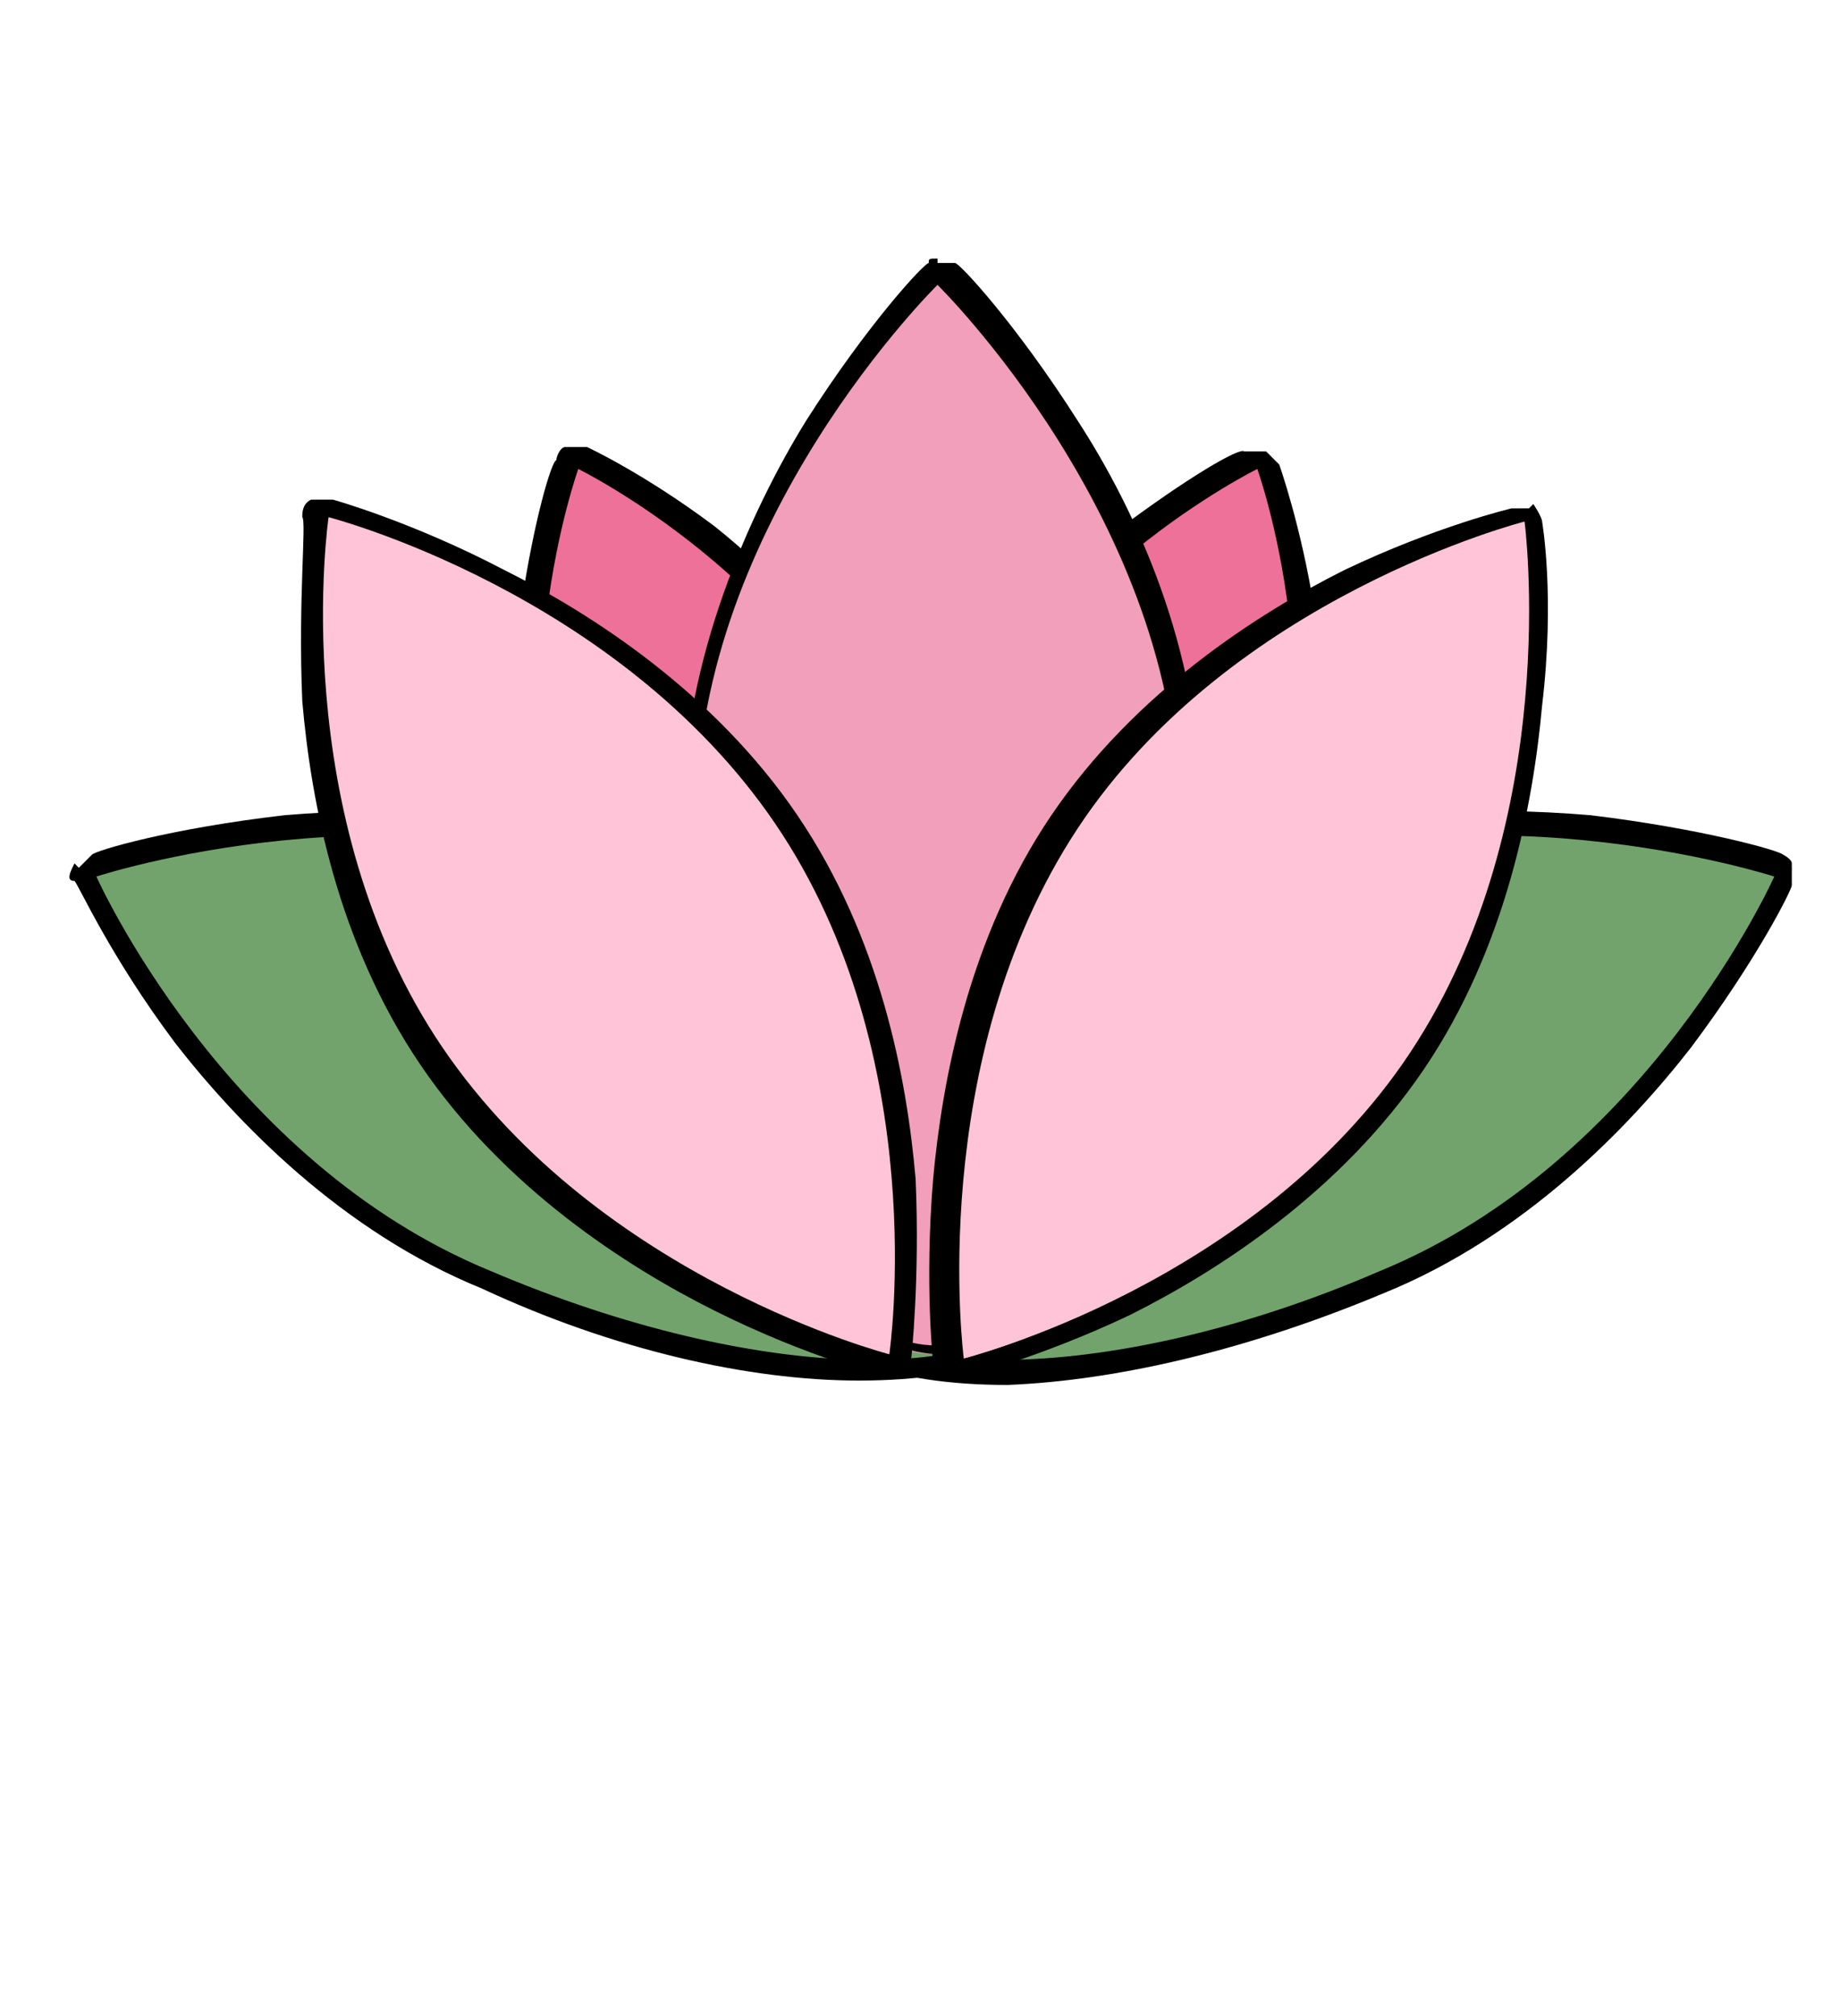 <?xml version="1.0" encoding="UTF-8"?>
<svg id="Layer_1" data-name="Layer 1" xmlns="http://www.w3.org/2000/svg" version="1.1" viewBox="0 0 42 46">
  <defs>
    <style>
      .cls-1 {
        fill: #ee7199;
      }

      .cls-1, .cls-2, .cls-3, .cls-4, .cls-5 {
        stroke-width: 0px;
      }

      .cls-2 {
        fill: #ffc4d7;
      }

      .cls-3 {
        fill: #f19fbb;
      }

      .cls-4 {
        fill: #72a36c;
      }

      .cls-5 {
        fill: #000;
      }
    </style>
  </defs>
  <g id="Mind_icon_new" data-name="Mind icon new">
    <g id="Path_8" data-name="Path 8">
      <path class="cls-1" d="M21.5,28.5v-.3c-.1,0-.6-1.4-.8-3.3-.2-1.8-.3-4.4.8-7s1.7-3.5,4.3-5.6c1.5-1.2,2.8-1.9,2.8-1.9h.3c0-.1.1.1.1.1,0,0,.5,1.4.7,3.3.2,1.8.3,4.4-.8,7s-1.7,3.5-4.3,5.6c-1.6,1.2-2.8,1.8-2.8,1.8l-.3.2Z"/>
      <path class="cls-5" d="M28.7,10.7s-5.1,2.5-7,7.3,0,10.1,0,10.1c0,0,5.1-2.5,7-7.3s0-10.1,0-10.1M28.9,10.3c0,0,.2.2.3.3,0,0,.5,1.4.8,3.3.1,1.8.1,4.5-.9,7.1s-1.8,3.6-4.3,5.7c-1.6,1.2-2.8,1.9-2.9,1.8-.1,0-.3.1-.4,0s-.2-.2-.3-.3c0,0-.5-1.4-.8-3.3-.2-1.8-.2-4.5.8-7.1s1.8-3.6,4.3-5.7c1.6-1.2,2.8-1.9,2.9-1.8.2,0,.4,0,.5,0Z"/>
    </g>
    <g id="Path_10" data-name="Path 10">
      <path class="cls-1" d="M13,10.3h.3c0,.1,1.3.8,2.8,2,1.4,1.1,3.3,3,4.3,5.6s1.2,3.7.8,7c-.2,1.9-.7,3.3-.7,3.3v.3c-.1,0-.4-.1-.4-.1,0,0-1.3-.6-2.8-1.9-1.4-1.1-3.3-3-4.3-5.6s-1.2-3.7-.8-7c.3-2,.8-3.2.8-3.2v-.4Z"/>
      <path class="cls-5" d="M13.2,10.7s-1.9,5.3,0,10.1c2,4.8,7,7.3,7,7.3,0,0,1.9-5.3,0-10.1s-7-7.3-7-7.3M13,10.2c0,0,.3,0,.4,0,0,0,1.3.6,2.9,1.8,1.4,1.1,3.3,3.1,4.3,5.7s1.2,3.8.8,7.1c-.3,2-.7,3.3-.8,3.3,0,.1-.1.3-.3.3s-.2,0-.4,0c0,0-1.3-.6-2.9-1.8-1.4-1.1-3.3-3.1-4.3-5.7s-1.2-3.8-.8-7.1c.3-2,.7-3.3.8-3.3,0-.1.1-.3.2-.3Z"/>
    </g>
    <g id="Group_33" data-name="Group 33">
      <g id="Path_6" data-name="Path 6">
        <path class="cls-4" d="M18.1,29.4c-.3-.6-.3-1.4,0-2.2,1-2.4,4.6-5.2,9.1-7.1,3.2-1.3,6.6-1.3,9-1.1,2.6.2,4.3.7,4.4.8h.3c0,.1-.1.4-.1.4,0,0-.8,1.7-2.2,3.6-1.4,1.8-3.7,4.3-6.9,5.6-3,1.2-6,2-8.5,2-2.6,0-4.5-.7-5.1-2h0Z"/>
        <path class="cls-5" d="M40.5,20s-7.1-2.3-13.1.3c-6.1,2.6-10.2,6.6-9,9,1.2,2.4,7.1,2.3,13.1-.3,6.1-2.5,9-9,9-9M40.9,19.8c0,0,0,.3,0,.4s-.8,1.7-2.3,3.7c-1.4,1.8-3.8,4.3-7,5.6-3.1,1.3-6.1,2-8.6,2.1-2.7,0-4.6-.7-5.2-2.1h0c-.3-.8-.3-1.6,0-2.5,1-2.5,4.6-5.3,9.2-7.3,3.4-1.3,6.9-1.3,9.3-1.1,2.5.3,4.3.8,4.4.9,0,0,.2.1.2.2Z"/>
      </g>
      <g id="Path_7" data-name="Path 7">
        <path class="cls-4" d="M1.9,19.8h.2c.1,0,1.8-.6,4.3-.8,2.3-.3,5.8-.3,9.1,1.1,4.5,1.9,8.1,4.7,9.1,7.1.3.8.3,1.6,0,2.2h0c-.6,1.4-2.4,2-5,1.9-2.5,0-5.6-.7-8.5-2-3.2-1.3-5.5-3.8-6.9-5.6-1.4-2-2.3-3.5-2.2-3.6v-.2Z"/>
        <path class="cls-5" d="M2.2,20s2.9,6.5,9,9c6.1,2.6,11.9,2.7,13.1.3,1.2-2.4-2.9-6.5-9-9-6.1-2.6-13.1-.3-13.1-.3M1.8,19.8c0,0,.2-.2.3-.3s1.8-.6,4.4-.9c2.4-.2,5.9-.2,9.1,1.1,4.6,1.9,8.3,4.8,9.2,7.3.4.9.3,1.7,0,2.4-.6,1.4-2.5,2.1-5.2,2.1-2.5,0-5.6-.7-8.6-2.1-3.2-1.3-5.6-3.8-7-5.6-1.5-2-2.2-3.6-2.3-3.7-.2,0-.1-.2,0-.4Z"/>
      </g>
    </g>
    <g id="Path_3-2" data-name="Path 3-2">
      <path class="cls-3" d="M21.4,30.9c-1.6,0-3-1.3-4.1-3.7-1-2.3-1.6-5.4-1.6-8.6s1.5-6.6,2.8-8.7c1.4-2.2,2.7-3.5,2.8-3.6l.2-.2.2.2c0,.1,1.2,1.4,2.6,3.6,1.3,2,2.8,5.2,2.8,8.7s-.6,6.3-1.6,8.6c-1.1,2.4-2.6,3.7-4.1,3.7Z"/>
      <path class="cls-5" d="M21.4,6.5s-5.5,5.4-5.5,12.1,2.4,12.1,5.5,12.1,5.5-5.4,5.5-12.1-5.5-12.1-5.5-12.1M21.4,6c0,0,.3,0,.4,0s1.4,1.4,2.8,3.6c1.3,2,2.8,5.2,2.8,8.8s-.6,6.4-1.6,8.7c-1.1,2.5-2.7,3.8-4.3,3.8s-3.2-1.4-4.3-3.8c-1.1-2.3-1.6-5.4-1.6-8.7s1.5-6.7,2.8-8.8c1.4-2.2,2.7-3.6,2.8-3.6,0-.1,0-.1.2-.1Z"/>
    </g>
    <g id="Path_4" data-name="Path 4">
      <path class="cls-2" d="M21.7,31.2v-.3c0,0-.3-1.7,0-4.1.2-2.2.8-5.3,2.7-8.1s4.5-4.6,6.5-5.6c2.2-1.1,3.8-1.5,3.8-1.5h.3c0,0,0,.2,0,.2,0,0,.3,1.7,0,4.1-.2,2.2-.8,5.3-2.7,8.1s-4.6,4.5-6.5,5.5c-2.2,1.1-3.8,1.5-3.8,1.5h-.3Z"/>
      <path class="cls-5" d="M34.8,11.9s-6.7,1.7-10.2,7-2.6,12.1-2.6,12.1c0,0,6.7-1.7,10.2-7s2.6-12.1,2.6-12.1M35,11.5c0,0,.2.3.2.4,0,0,.3,1.7,0,4.2-.2,2.2-.8,5.5-2.7,8.3s-4.7,4.6-6.7,5.6c-2.1,1-3.8,1.4-3.9,1.5-.1,0-.3,0-.4,0s-.2-.3-.2-.4c0,0-.2-1.8,0-4.2.2-2.2.8-5.5,2.7-8.3s4.7-4.6,6.7-5.6c2.1-1,3.8-1.4,3.8-1.4.1,0,.4,0,.4,0Z"/>
    </g>
    <g id="Path_9-2" data-name="Path 9-2">
      <path class="cls-2" d="M7.3,11.6h.3c0,.1,1.7.5,3.8,1.6,2,1,4.6,2.8,6.5,5.5s2.5,5.9,2.7,8.2c.2,2.4,0,4.1,0,4.1v.3c0,0-.3,0-.3,0,0,0-1.7-.4-3.8-1.5-2-1-4.6-2.8-6.5-5.5s-2.4-5.9-2.7-8.1c-.2-2.4,0-4.1,0-4.1v-.4Z"/>
      <path class="cls-5" d="M7.5,11.8s-1,6.8,2.6,12.1,10.2,7,10.2,7c0,0,1-6.8-2.6-12.1s-10.2-7-10.2-7M7.2,11.4c0,0,.3,0,.4,0,0,0,1.8.5,3.9,1.6,2,1,4.8,2.8,6.7,5.6s2.5,6,2.7,8.3c.1,2.3-.1,4.1-.1,4.1,0,.1,0,.3-.2.4s-.3,0-.4,0c0,0-1.7-.4-3.9-1.5-2-1-4.8-2.8-6.7-5.6s-2.5-6-2.7-8.3c-.1-2.3.1-4.1,0-4.2,0-.1,0-.3.2-.4Z"/>
    </g>
  </g>
</svg>